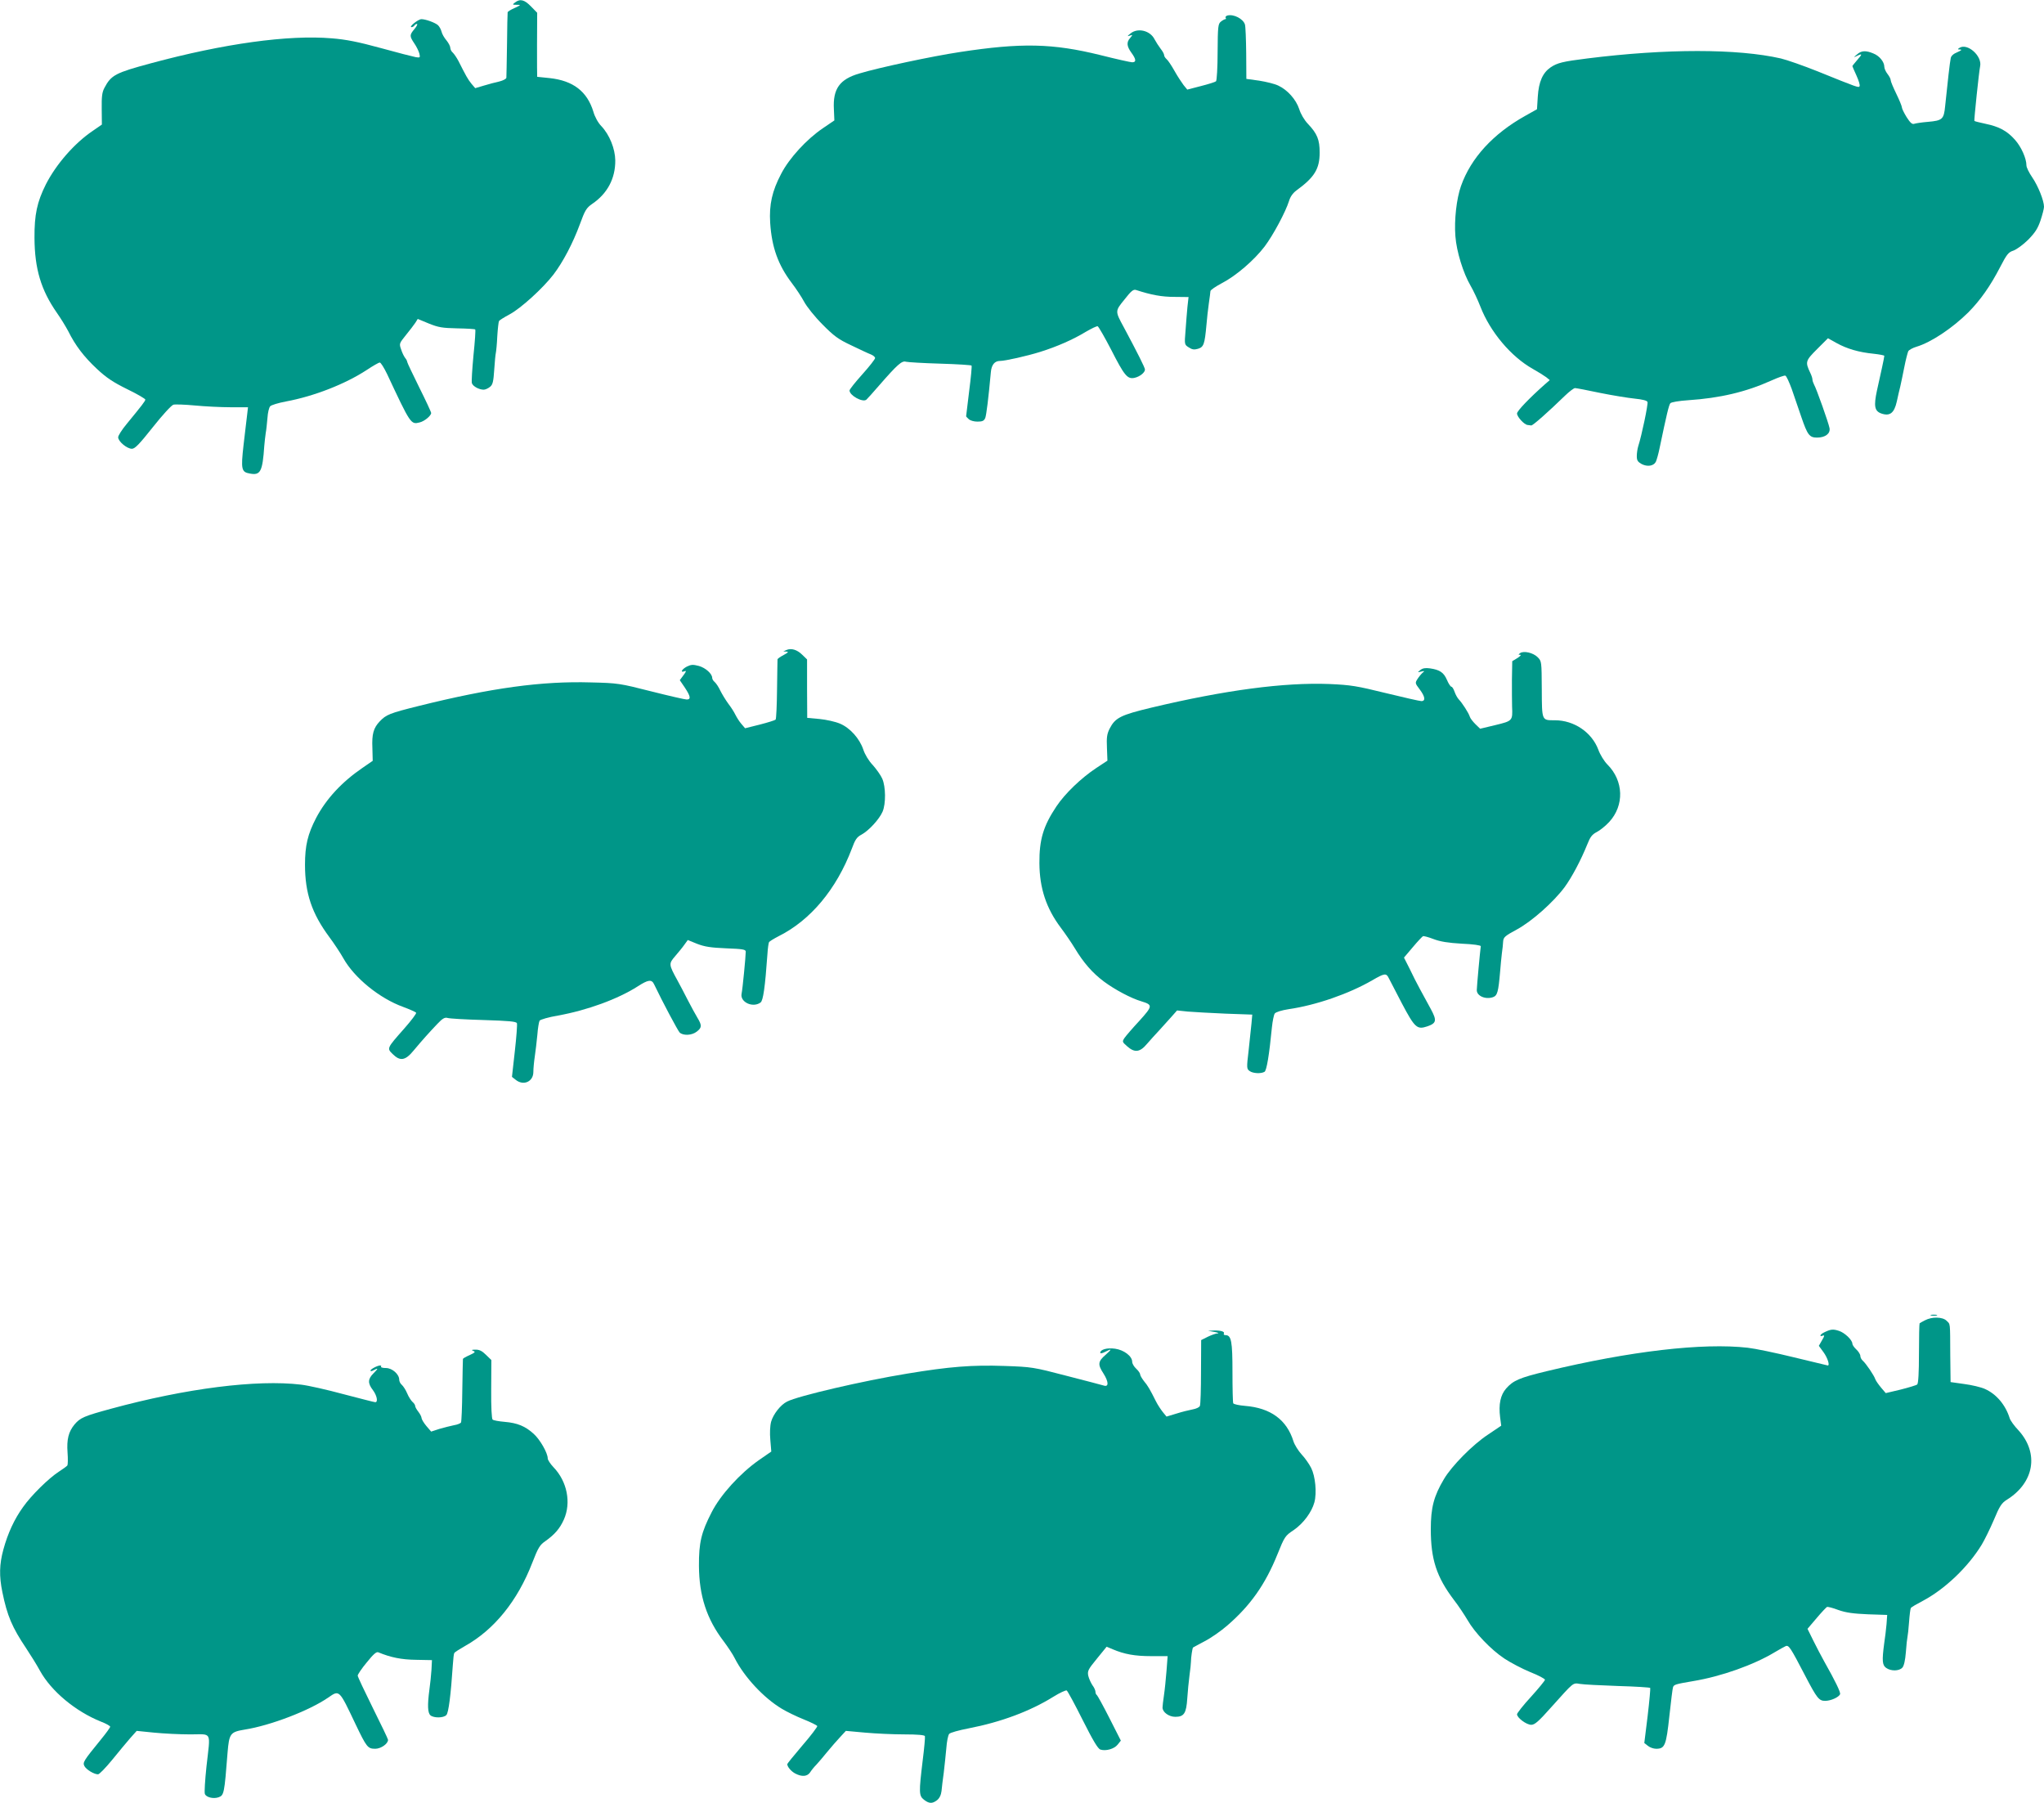<?xml version="1.0" standalone="no"?>
<!DOCTYPE svg PUBLIC "-//W3C//DTD SVG 20010904//EN"
 "http://www.w3.org/TR/2001/REC-SVG-20010904/DTD/svg10.dtd">
<svg version="1.0" xmlns="http://www.w3.org/2000/svg"
 width="1280pt" height="1129pt" viewBox="0 0 1280 1129"
 preserveAspectRatio="xMidYMid meet">
<g transform="translate(0,1129) scale(0.1,-0.1)"
fill="#009688" stroke="none">
<path d="M3226 11275 c-19 -14 -18 -15 10 -15 28 0 27 -1 -13 -20 -24 -10 -44
-23 -44 -27 -1 -4 -3 -96 -4 -203 -2 -107 -3 -200 -4 -207 -1 -7 -20 -17 -43
-23 -24 -5 -68 -17 -98 -26 l-54 -16 -24 28 c-22 27 -34 49 -81 142 -11 21
-27 44 -35 52 -9 7 -16 21 -16 30 0 10 -11 31 -24 47 -14 16 -28 41 -31 55 -4
15 -14 33 -23 41 -19 16 -77 37 -103 37 -20 0 -81 -49 -62 -50 6 0 15 5 18 10
3 6 11 10 16 10 6 0 -1 -14 -15 -31 -32 -38 -32 -45 -2 -90 14 -20 28 -49 32
-64 6 -26 5 -27 -22 -23 -16 3 -114 28 -219 57 -142 39 -219 54 -307 61 -273
23 -676 -33 -1132 -156 -223 -60 -250 -74 -292 -154 -15 -28 -18 -55 -17 -133
l1 -97 -58 -40 c-114 -77 -229 -209 -293 -335 -55 -110 -72 -189 -71 -335 1
-193 41 -326 139 -467 25 -35 57 -88 72 -116 45 -91 99 -161 179 -236 61 -57
102 -84 191 -128 62 -30 113 -60 113 -65 0 -9 -20 -35 -117 -153 -29 -35 -53
-72 -53 -83 0 -26 55 -72 86 -72 19 0 46 28 131 135 60 76 117 138 129 141 11
3 72 1 135 -5 63 -6 163 -11 223 -11 l109 0 -6 -52 c-4 -29 -13 -113 -22 -186
-17 -151 -13 -168 39 -177 67 -13 80 11 91 173 2 24 6 60 9 80 4 20 8 64 11
96 2 33 10 65 17 72 7 8 51 21 98 30 178 33 373 110 506 197 39 26 76 47 82
47 7 0 27 -33 46 -72 148 -316 149 -317 204 -303 30 7 72 42 72 59 0 6 -34 79
-75 161 -41 83 -75 154 -75 159 0 5 -6 17 -13 25 -7 9 -19 33 -25 53 -13 36
-12 38 30 90 24 29 50 64 59 77 l15 24 70 -29 c60 -24 83 -28 177 -30 59 -1
110 -4 113 -7 3 -3 -2 -76 -11 -162 -8 -86 -13 -165 -10 -174 6 -20 45 -41 74
-41 10 0 28 8 40 18 17 14 21 33 26 107 3 50 8 97 10 105 2 8 7 55 9 103 3 49
8 92 11 97 3 5 33 24 67 42 69 37 207 162 274 249 60 79 121 195 165 314 32
88 41 103 77 128 96 65 146 160 145 273 -1 73 -36 160 -87 214 -20 20 -41 58
-50 90 -39 128 -127 195 -274 211 -42 4 -78 8 -78 8 -1 1 -1 91 -1 201 l1 200
-39 40 c-41 42 -68 49 -99 25z"/>
<path d="M7687 11193 c-9 -2 -15 -9 -12 -14 4 -5 3 -9 -2 -9 -4 0 -17 -7 -27
-15 -18 -14 -20 -29 -21 -190 0 -97 -5 -179 -10 -184 -6 -5 -48 -18 -95 -30
l-85 -22 -23 28 c-12 16 -38 55 -57 89 -19 34 -41 67 -50 74 -8 7 -15 18 -15
25 0 7 -10 25 -22 40 -12 16 -29 42 -38 59 -27 55 -106 74 -151 36 -21 -17
-21 -19 -4 -13 19 6 19 6 3 -14 -25 -27 -22 -53 7 -93 30 -41 32 -60 5 -60
-10 0 -100 20 -199 45 -300 74 -495 78 -881 19 -172 -26 -506 -97 -628 -134
-124 -36 -167 -96 -160 -224 l3 -70 -72 -49 c-102 -69 -211 -188 -261 -285
-57 -108 -76 -193 -69 -307 10 -154 50 -265 136 -378 26 -34 61 -87 77 -117
16 -30 67 -94 114 -141 72 -73 99 -93 180 -131 52 -25 107 -51 123 -57 15 -6
27 -16 27 -23 0 -7 -36 -53 -80 -102 -44 -49 -80 -94 -80 -101 0 -31 81 -76
105 -58 6 5 41 44 79 88 115 132 144 158 169 150 12 -3 109 -9 215 -12 106 -3
194 -9 196 -12 3 -3 -4 -76 -15 -161 -10 -85 -19 -156 -19 -157 0 -1 7 -9 16
-17 9 -9 32 -16 55 -16 32 0 41 5 49 23 7 19 20 123 35 287 4 46 24 70 57 70
33 0 170 31 253 57 105 33 205 77 284 125 36 21 69 37 75 35 6 -3 44 -69 85
-148 82 -161 101 -184 145 -175 33 7 66 33 66 52 0 12 -47 105 -132 264 -56
103 -56 101 4 175 42 54 56 65 73 59 95 -31 161 -43 239 -43 l89 -1 -7 -62
c-3 -35 -9 -102 -12 -149 -7 -86 -7 -87 20 -104 21 -14 34 -16 58 -9 36 11 42
28 53 149 3 39 10 99 15 135 5 36 10 70 10 77 0 7 31 28 70 49 91 47 203 144
269 230 55 73 132 218 153 285 8 27 24 50 47 67 113 82 145 135 145 237 0 80
-15 118 -74 180 -22 23 -45 62 -54 92 -20 60 -73 120 -131 147 -22 11 -76 24
-120 31 l-80 11 -1 160 c-1 87 -4 169 -8 181 -11 35 -70 66 -109 56z"/>
<path d="M12270 10990 c-12 -8 -12 -10 5 -10 13 -1 7 -6 -18 -17 -23 -9 -39
-23 -41 -37 -5 -20 -21 -162 -35 -300 -8 -83 -17 -91 -108 -99 -38 -3 -76 -9
-85 -12 -13 -5 -25 5 -48 41 -16 26 -30 54 -30 62 0 7 -16 46 -35 85 -19 39
-35 77 -35 85 0 8 -9 25 -20 39 -11 14 -20 34 -20 45 0 30 -30 68 -68 83 -47
20 -76 19 -103 -6 -23 -19 -23 -20 -2 -10 36 18 37 13 4 -24 -17 -20 -31 -37
-31 -39 0 -2 12 -29 26 -60 14 -31 23 -60 19 -66 -6 -10 -8 -10 -262 93 -90
36 -193 72 -231 81 -272 62 -718 62 -1212 0 -152 -19 -187 -27 -230 -56 -49
-34 -74 -89 -80 -183 l-5 -79 -73 -41 c-201 -112 -341 -264 -403 -440 -28 -79
-43 -213 -35 -314 7 -96 49 -231 95 -310 17 -29 45 -88 62 -132 61 -157 191
-312 328 -389 34 -19 72 -43 84 -52 l22 -18 -30 -26 c-96 -85 -175 -167 -175
-183 0 -21 45 -70 66 -72 8 -1 18 -2 23 -3 10 -1 107 85 212 187 27 26 55 47
62 47 7 0 77 -13 156 -30 79 -16 178 -32 218 -36 49 -5 77 -12 80 -21 5 -12
-36 -209 -58 -277 -5 -16 -9 -44 -9 -62 0 -27 6 -36 31 -50 36 -18 74 -12 88
14 5 10 17 51 25 92 43 206 57 264 66 275 6 7 53 15 112 19 198 13 363 52 520
123 42 19 82 33 88 31 7 -2 24 -40 40 -83 15 -44 42 -123 60 -175 39 -114 51
-130 99 -130 51 0 84 25 78 59 -6 33 -83 250 -97 273 -5 10 -10 24 -10 31 0 8
-6 27 -14 43 -32 68 -30 75 43 148 l68 68 54 -30 c65 -36 140 -58 232 -67 37
-4 67 -10 67 -13 0 -4 -6 -36 -14 -72 -8 -36 -22 -101 -32 -145 -21 -98 -15
-129 27 -144 54 -19 81 3 97 74 7 33 17 76 22 95 4 19 16 73 25 120 9 47 21
92 25 101 5 8 28 21 52 28 90 27 223 115 324 215 76 77 138 165 199 283 42 81
52 94 84 104 19 7 61 37 92 68 43 44 60 70 77 120 12 36 22 75 22 86 0 39 -37
131 -74 185 -20 29 -36 62 -36 74 0 44 -32 116 -72 161 -49 55 -98 82 -185
100 -36 8 -67 15 -69 18 -3 3 29 310 36 342 14 64 -80 148 -130 115z"/>
<path d="M4925 7220 l-20 -9 20 -1 c15 -1 11 -6 -17 -21 -21 -11 -38 -23 -39
-27 0 -4 -2 -89 -3 -189 -1 -100 -5 -185 -9 -189 -4 -4 -48 -18 -99 -31 l-92
-23 -24 28 c-13 15 -29 41 -37 57 -8 17 -28 48 -45 70 -16 22 -38 58 -49 80
-10 22 -26 46 -35 54 -9 7 -16 19 -16 26 0 26 -41 63 -83 75 -38 10 -49 9 -76
-4 -32 -17 -44 -40 -14 -29 12 5 11 -1 -7 -25 l-23 -31 32 -47 c36 -55 39 -74
11 -74 -11 0 -111 23 -222 51 -197 50 -208 52 -378 56 -307 9 -622 -34 -1080
-148 -181 -45 -202 -54 -242 -96 -39 -41 -50 -79 -46 -167 l2 -80 -64 -44
c-130 -89 -227 -194 -290 -313 -53 -102 -70 -173 -70 -294 0 -178 43 -305 152
-452 29 -39 69 -99 88 -133 69 -123 226 -251 375 -305 41 -15 78 -32 81 -36 3
-5 -31 -50 -76 -101 -108 -122 -108 -122 -71 -158 47 -47 80 -41 132 23 56 67
94 109 147 165 33 35 47 43 65 38 12 -4 114 -10 225 -13 159 -5 205 -9 209
-20 3 -7 -3 -86 -13 -175 l-18 -161 23 -18 c49 -40 111 -12 111 49 0 20 4 64
9 97 5 33 12 94 16 135 3 42 10 82 14 89 5 7 56 22 115 32 183 33 375 103 500
183 65 42 87 45 102 13 54 -113 148 -289 160 -302 22 -21 77 -19 108 6 32 25
32 39 3 87 -12 20 -40 71 -61 112 -21 41 -49 95 -63 120 -56 102 -56 105 -15
153 20 23 47 56 58 72 l21 29 59 -24 c47 -18 85 -24 182 -28 104 -4 122 -7
122 -21 0 -30 -20 -236 -26 -263 -11 -53 71 -91 119 -55 16 12 28 93 43 305 2
35 7 68 10 73 3 5 31 22 62 38 199 100 360 294 456 546 21 58 32 74 61 89 46
25 112 97 132 144 21 49 20 156 -2 206 -9 21 -36 59 -59 85 -26 27 -50 67 -60
98 -23 68 -82 135 -146 162 -28 12 -86 25 -128 29 l-77 7 -1 183 0 183 -30 29
c-32 32 -69 43 -99 30z"/>
<path d="M9520 7201 c-13 -10 -13 -11 0 -11 8 0 0 -9 -17 -20 l-33 -20 -2
-117 c0 -65 0 -140 1 -168 4 -88 3 -89 -104 -115 l-96 -23 -29 28 c-16 16 -33
37 -36 48 -7 23 -47 85 -69 108 -8 8 -20 30 -26 47 -6 18 -15 32 -20 32 -5 0
-18 19 -28 43 -20 46 -44 63 -106 72 -29 4 -46 1 -60 -10 -20 -16 -19 -16 5
-10 22 5 23 4 9 -7 -8 -7 -23 -25 -32 -39 -16 -25 -16 -27 13 -65 34 -45 39
-74 11 -74 -10 0 -111 23 -222 50 -183 45 -219 51 -354 57 -283 11 -653 -38
-1115 -148 -192 -46 -226 -63 -261 -131 -17 -34 -20 -55 -17 -121 l3 -80 -70
-46 c-95 -63 -196 -160 -250 -241 -82 -123 -107 -208 -106 -355 1 -157 43
-283 134 -404 27 -36 67 -94 88 -129 55 -91 110 -154 182 -208 69 -51 170
-105 235 -124 72 -22 71 -29 -13 -122 -42 -45 -84 -94 -93 -107 -15 -23 -15
-25 16 -52 47 -42 80 -39 125 15 21 24 54 61 75 83 20 22 54 59 75 83 l38 43
67 -7 c37 -3 143 -9 236 -13 l168 -6 -5 -56 c-3 -31 -11 -107 -18 -170 -13
-108 -12 -114 6 -127 21 -16 73 -18 94 -5 13 9 29 103 46 278 4 39 12 79 18
87 7 9 42 20 87 27 172 25 376 96 522 180 77 45 89 47 104 16 6 -12 43 -84 83
-160 81 -153 95 -165 158 -144 59 20 62 37 23 109 -19 35 -49 90 -67 123 -18
33 -48 91 -66 130 l-35 69 56 66 c30 36 59 66 63 68 5 2 35 -6 66 -18 42 -16
91 -24 178 -29 71 -3 119 -10 118 -16 -4 -26 -25 -253 -25 -274 -1 -37 54 -61
101 -45 28 10 34 32 45 159 3 39 8 90 11 115 4 25 7 58 8 75 2 27 12 35 86 75
94 51 229 171 299 265 46 63 102 169 142 268 18 46 30 62 59 77 20 10 56 39
78 63 96 104 91 258 -11 360 -20 20 -46 62 -57 93 -41 109 -152 184 -272 184
-83 0 -81 -5 -82 194 -1 175 -1 176 -26 201 -28 28 -86 41 -109 26z"/>
<path d="M12093 3053 c9 -2 25 -2 35 0 9 3 1 5 -18 5 -19 0 -27 -2 -17 -5z"/>
<path d="M12055 3023 c-16 -8 -32 -17 -34 -19 -2 -2 -4 -87 -4 -189 0 -120 -4
-188 -11 -194 -6 -5 -53 -19 -104 -32 l-93 -22 -29 34 c-16 19 -32 42 -36 52
-8 25 -60 101 -79 117 -8 7 -15 20 -15 29 0 10 -11 28 -25 41 -14 13 -25 29
-25 36 0 24 -49 70 -85 81 -37 12 -51 10 -92 -10 -26 -12 -32 -30 -8 -20 12 4
11 -2 -5 -29 l-20 -35 30 -41 c25 -35 40 -82 26 -82 -2 0 -97 23 -212 51 -114
28 -244 55 -289 60 -282 32 -737 -21 -1260 -147 -170 -41 -209 -58 -253 -108
-36 -41 -48 -99 -38 -180 l7 -53 -83 -56 c-96 -63 -228 -197 -276 -279 -63
-106 -82 -178 -82 -313 0 -189 36 -299 144 -442 29 -37 67 -95 86 -127 45 -79
147 -186 232 -242 38 -25 110 -63 161 -84 51 -20 92 -42 92 -48 0 -5 -39 -53
-87 -106 -49 -53 -88 -103 -88 -110 0 -22 59 -66 89 -66 22 0 46 21 126 111
143 159 133 152 180 145 22 -4 129 -9 238 -13 109 -3 199 -9 201 -12 2 -3 -5
-82 -16 -175 l-21 -170 23 -18 c12 -10 35 -18 51 -18 55 0 63 20 83 205 10 93
20 174 23 181 6 16 16 19 128 38 174 29 377 101 508 180 30 18 61 35 70 39 19
7 30 -10 119 -181 77 -148 89 -162 128 -162 35 0 86 23 93 42 4 12 -30 82
-100 206 -18 32 -48 90 -68 130 l-36 73 57 67 c31 37 61 68 65 70 5 2 37 -6
71 -19 48 -17 93 -23 185 -27 l121 -4 -4 -57 c-3 -31 -9 -86 -15 -123 -14
-106 -12 -135 13 -152 30 -21 81 -20 101 2 10 11 18 45 22 97 3 44 8 87 10 95
2 8 7 50 10 94 3 43 8 82 11 87 2 5 35 24 73 44 139 73 285 212 371 353 18 30
52 99 76 155 36 87 49 106 81 126 172 107 203 291 74 434 -27 28 -52 63 -56
77 -26 83 -83 151 -155 183 -24 11 -83 25 -130 31 l-85 12 -2 169 c-1 211 1
191 -23 215 -25 25 -92 26 -135 3z"/>
<path d="M7605 2950 c22 -4 31 -8 21 -9 -11 0 -39 -10 -62 -21 l-42 -21 -1
-198 c0 -110 -3 -206 -7 -214 -3 -9 -23 -18 -45 -22 -21 -4 -67 -15 -101 -26
l-63 -19 -23 28 c-12 15 -32 45 -43 67 -38 76 -52 100 -76 128 -12 16 -23 34
-23 41 0 7 -11 23 -25 36 -14 13 -25 32 -25 43 0 35 -51 74 -107 82 -51 7 -93
-5 -93 -26 0 -5 13 -3 30 6 43 22 45 19 6 -16 -51 -44 -53 -62 -16 -119 33
-52 34 -86 3 -76 -10 3 -115 31 -233 61 -210 55 -219 56 -390 62 -202 7 -343
-4 -609 -48 -276 -45 -685 -140 -752 -175 -41 -20 -87 -80 -100 -126 -7 -26
-9 -72 -5 -115 l6 -72 -78 -54 c-118 -83 -239 -216 -295 -325 -65 -126 -81
-191 -80 -337 1 -186 48 -332 154 -471 27 -36 59 -84 70 -107 60 -118 181
-248 294 -316 31 -19 93 -49 138 -67 45 -18 83 -37 85 -42 1 -5 -40 -60 -93
-121 -52 -61 -95 -114 -95 -117 0 -17 25 -46 50 -59 42 -22 75 -19 93 7 8 13
25 34 39 48 13 14 44 50 68 80 25 30 61 72 81 93 l36 39 121 -11 c66 -6 177
-11 245 -11 84 0 127 -4 129 -11 2 -6 -4 -75 -14 -153 -24 -200 -24 -220 8
-245 32 -25 52 -26 82 -3 15 12 25 32 28 57 2 22 8 74 14 115 5 41 12 110 16
152 3 43 11 83 18 91 6 8 61 23 123 35 201 39 384 107 530 198 40 25 78 42 83
39 6 -4 51 -87 100 -185 64 -127 95 -180 111 -185 34 -11 87 4 108 31 l20 25
-71 140 c-39 77 -75 142 -79 145 -5 3 -9 12 -9 21 0 8 -8 27 -19 41 -10 15
-22 42 -26 59 -6 30 -1 40 54 107 l61 75 38 -16 c73 -31 139 -43 240 -43 l104
0 -7 -92 c-4 -51 -11 -120 -16 -153 -5 -33 -9 -68 -9 -77 0 -29 40 -58 80 -58
55 0 69 22 75 116 3 43 9 108 14 144 5 36 9 74 9 85 0 27 9 85 13 89 2 2 36
19 74 40 39 20 102 64 142 99 143 124 236 255 312 443 45 112 49 118 102 153
61 42 113 112 130 174 16 60 6 163 -20 215 -12 24 -39 63 -60 85 -21 23 -44
60 -51 82 -42 135 -143 209 -303 222 -37 3 -70 10 -74 16 -3 5 -5 93 -5 196 0
193 -7 231 -44 231 -8 0 -13 4 -10 9 8 13 -19 21 -62 20 l-37 -2 40 -7z"/>
<path d="M2964 2831 c15 -6 11 -10 -23 -26 -23 -10 -42 -21 -42 -24 -1 -3 -2
-92 -4 -197 -1 -105 -5 -195 -8 -201 -4 -6 -24 -14 -44 -17 -21 -4 -62 -15
-91 -23 l-52 -17 -30 35 c-16 19 -29 41 -30 49 0 8 -9 26 -20 40 -11 14 -20
30 -20 36 0 6 -7 18 -16 25 -9 8 -25 32 -34 54 -9 22 -25 46 -34 54 -9 7 -16
22 -16 32 0 34 -44 73 -83 73 -20 0 -33 4 -31 8 3 4 1 8 -5 8 -17 0 -61 -23
-61 -32 0 -5 9 -4 19 2 31 16 31 12 0 -19 -36 -36 -37 -62 -4 -105 25 -33 34
-76 15 -76 -6 0 -94 23 -198 50 -103 28 -223 55 -267 60 -277 33 -720 -23
-1190 -151 -169 -46 -192 -56 -228 -98 -38 -46 -50 -94 -44 -176 3 -39 2 -76
-1 -81 -4 -5 -27 -22 -52 -38 -64 -41 -175 -150 -226 -223 -54 -75 -95 -163
-123 -266 -25 -92 -27 -165 -6 -267 30 -147 61 -220 149 -351 28 -42 67 -105
86 -140 71 -129 223 -255 382 -319 32 -12 58 -27 58 -32 0 -5 -26 -41 -58 -80
-111 -136 -115 -144 -103 -167 12 -22 60 -51 85 -51 8 0 47 40 88 90 40 49 91
111 113 136 l41 46 109 -11 c60 -6 162 -11 227 -11 139 0 126 25 101 -201 -9
-85 -14 -163 -10 -172 8 -21 53 -32 85 -21 35 12 37 23 57 279 10 121 17 130
107 145 160 25 406 119 524 201 70 48 67 51 170 -166 70 -146 77 -155 124
-155 35 0 80 31 80 56 0 5 -43 95 -95 199 -52 105 -95 196 -95 203 0 7 25 45
57 83 41 51 60 68 72 63 77 -32 145 -46 236 -47 l100 -2 -3 -60 c-2 -33 -8
-89 -13 -125 -13 -98 -11 -146 7 -161 21 -17 81 -17 99 2 14 13 28 124 41 317
2 35 6 68 9 72 3 5 33 24 68 44 182 102 328 282 420 520 37 95 47 112 82 136
58 41 91 79 116 135 47 105 21 239 -65 328 -20 21 -36 46 -36 55 0 34 -48 118
-88 154 -53 48 -101 68 -182 75 -36 3 -69 9 -75 14 -6 4 -10 79 -9 190 l1 183
-34 33 c-24 24 -42 33 -66 32 -24 0 -27 -2 -13 -8z"/>
</g>
</svg>
